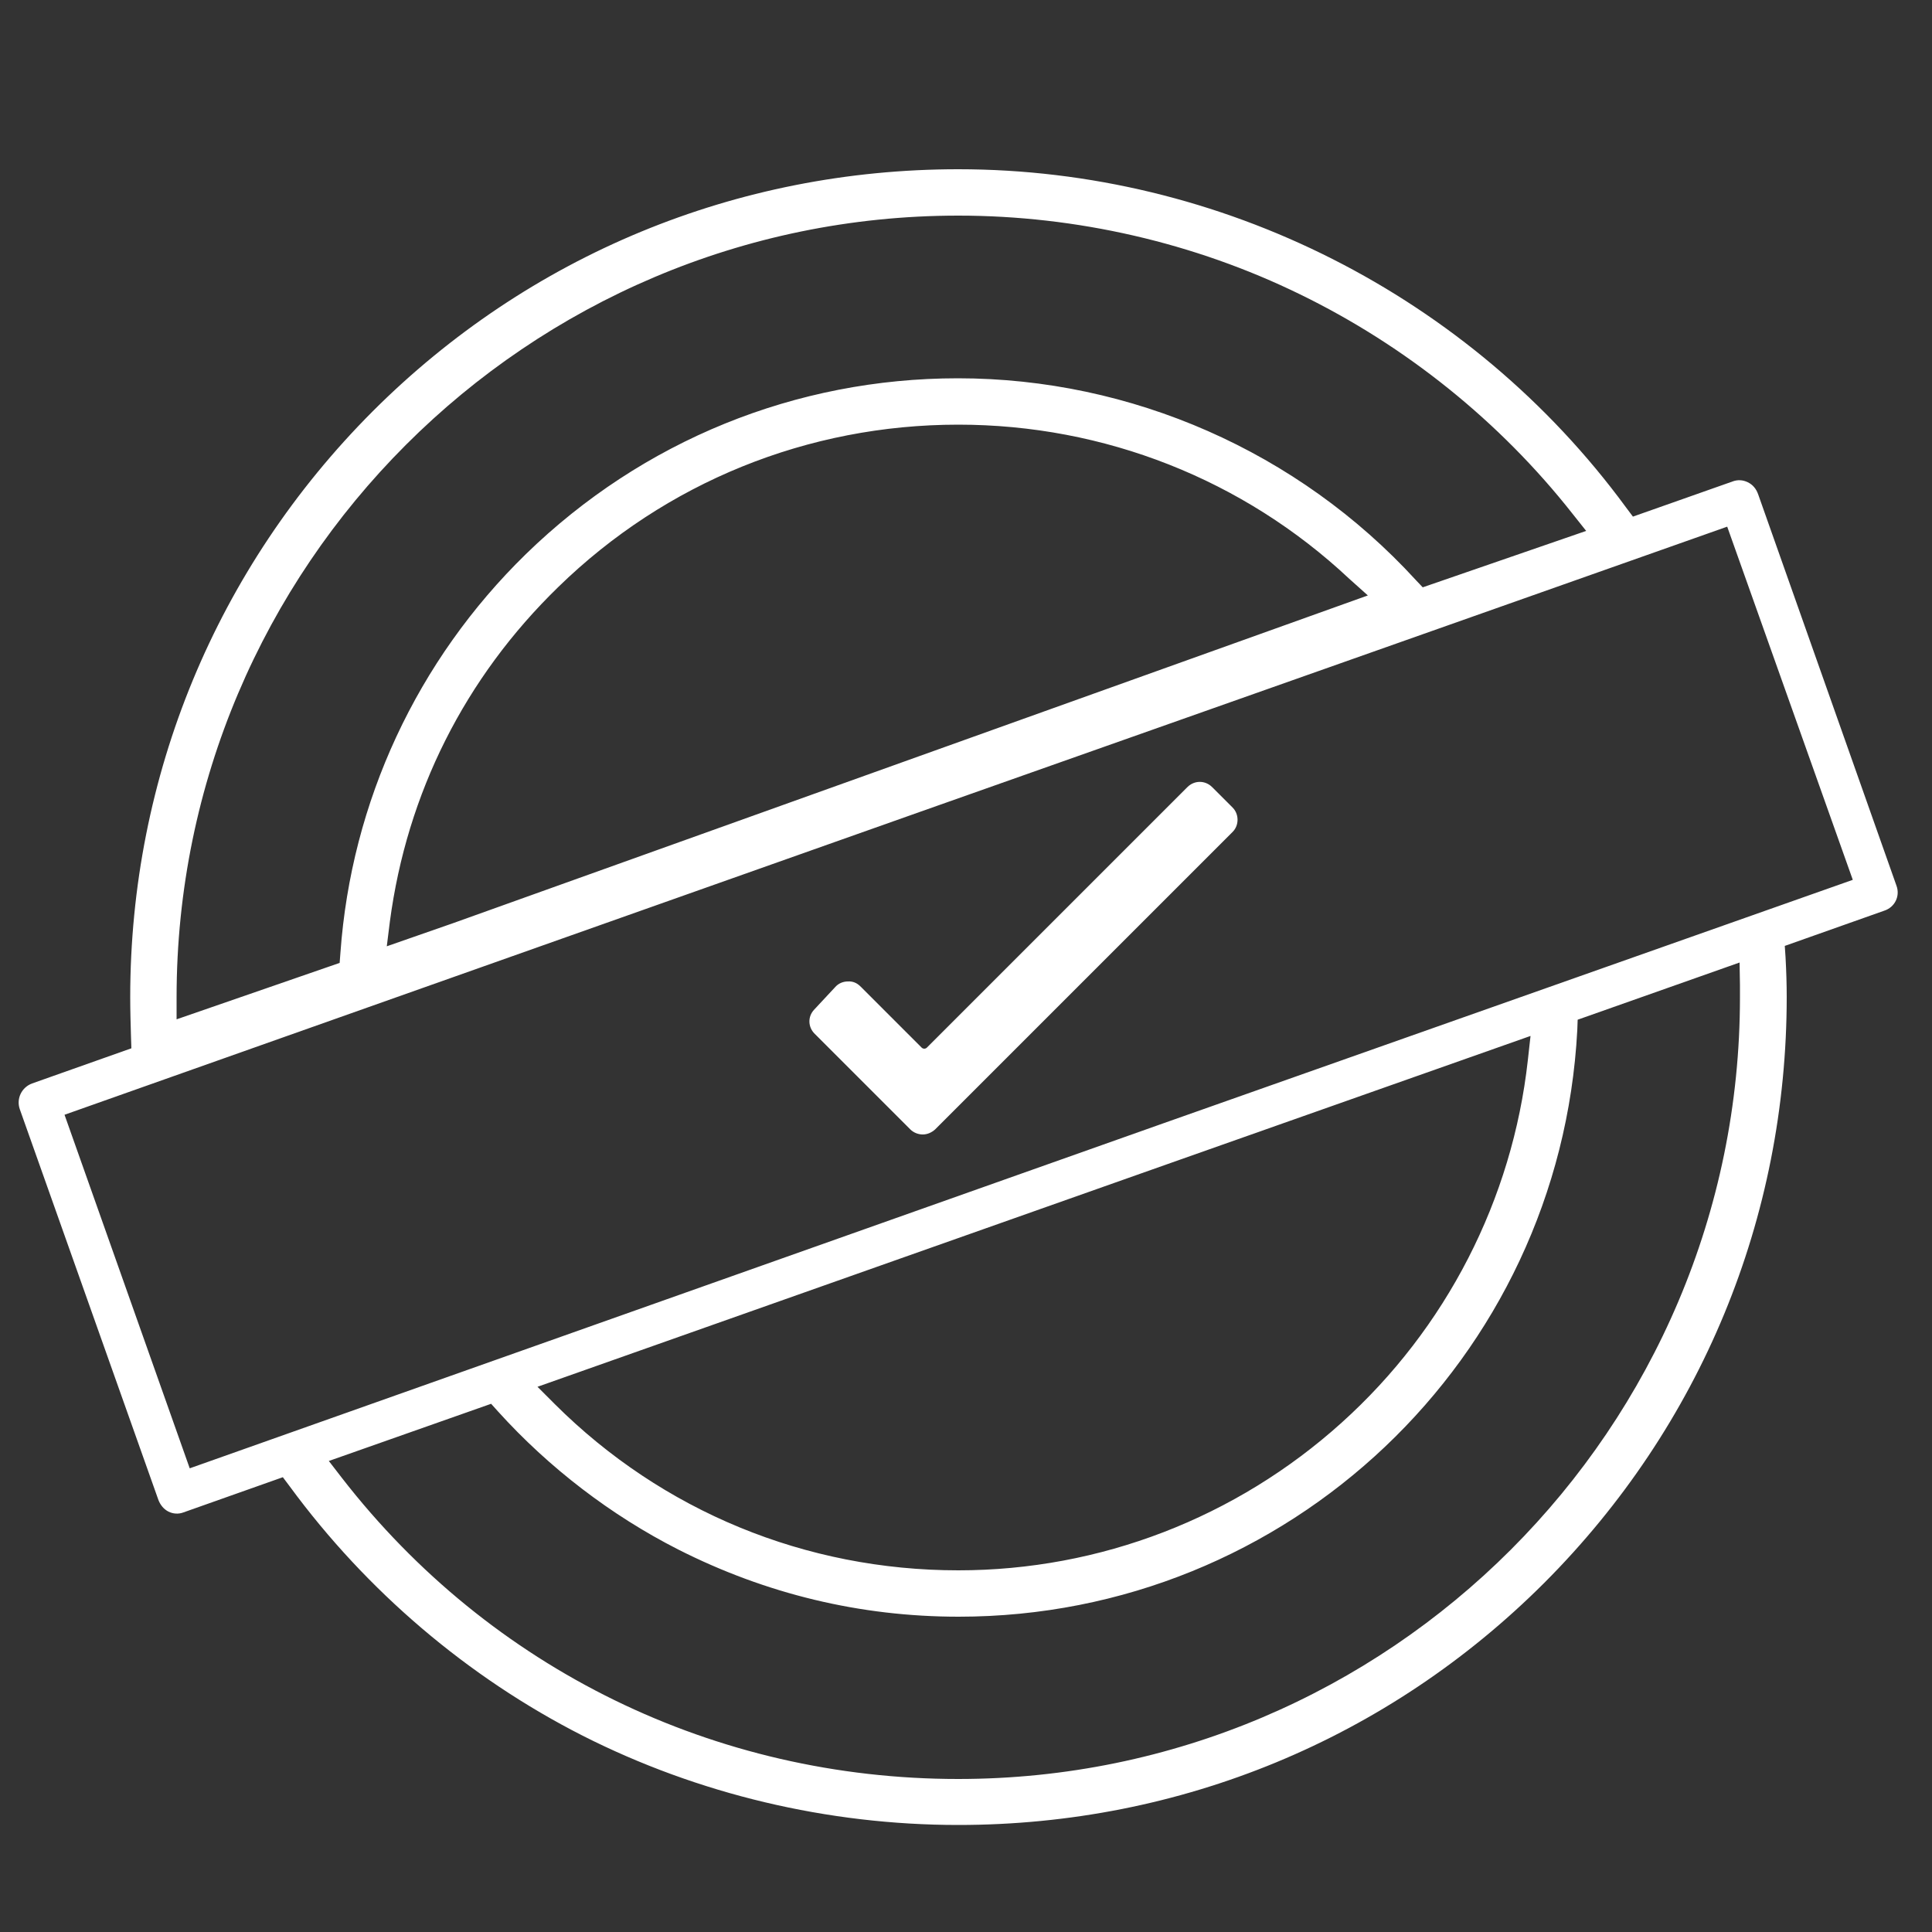 <?xml version="1.0" encoding="utf-8"?>
<!-- Generator: Adobe Illustrator 23.0.4, SVG Export Plug-In . SVG Version: 6.00 Build 0)  -->
<svg version="1.1" id="Layer_1" xmlns="http://www.w3.org/2000/svg" xmlns:xlink="http://www.w3.org/1999/xlink" x="0px" y="0px"
	 viewBox="0 0 500 500" style="enable-background:new 0 0 500 500;" xml:space="preserve">
<rect x="0" y="0" width="500" height="500" fill="#333333" stroke="none"/>
<style type="text/css">
	.st0{fill:#FFFFFF;}
</style>
<path class="st0" d="M319,209l-5.3-5.3c-1.8-1.8-4.6-1.8-6.4,0l-67.4,67.4c-0.4,0.4-1,0.4-1.4,0l-15.8-15.8c-0.9-0.9-2-1.4-3.3-1.3
	c-1.2,0-2.4,0.5-3.2,1.4l-5.5,5.9c-1.7,1.8-1.6,4.5,0.1,6.2l24.8,24.8c0.8,0.8,2,1.3,3.2,1.3s2.3-0.5,3.2-1.3l77-77
	C320.7,213.6,320.7,210.7,319,209z"/>
<path class="st0" d="M490.8,229.2L455,127.9c-0.5-1.4-1.4-2.5-2.7-3.1c-1.2-0.6-2.6-0.7-3.9-0.2l-25.8,9.1l-1.8-2.4
	C380.6,76.5,315.9,43.8,248,43.8c-57.4,0-111.2,22.3-151.6,62.7C56,147,33.7,200.9,33.7,258.1c0,3.4,0.1,6.8,0.2,10.2l0.1,3
	l-25.7,9.1c-2.7,1-4.1,3.9-3.2,6.6L41,388.2c0.5,1.3,1.4,2.4,2.6,3c1.2,0.6,2.6,0.7,3.9,0.2l25.7-9.1l1.8,2.4
	c19.9,27.1,46.1,49.4,75.8,64.5c29.8,15.1,63.4,23.1,97.2,23.1c57.5,0,111.3-22.3,151.7-62.7c40.5-40.6,62.7-94.4,62.7-151.6
	c0-3.1-0.1-6.5-0.3-10.2l-0.2-3l25.7-9.1C490.4,234.8,491.8,231.9,490.8,229.2L490.8,229.2z M45.7,258.1
	c0-111.5,90.8-202.3,202.3-202.3c30.5,0,61.1,7,88.5,20.4c27.3,13.3,51.7,32.9,70.5,56.8l3.5,4.4l-42.3,14.6l-1.8-1.9
	c-30.4-33.2-73.6-52.2-118.5-52.2c-41.9,0-81.6,16.1-111.8,45.5c-28.2,27.5-45.2,64.1-48,103.2l-0.2,2.6l-42.2,14.6V258.1z
	 M354,154.1l-236.7,84.8l-17.2,6l0.8-6.4c4.4-33.2,19.4-63.1,43.6-86.6c27.8-27.1,64.6-42,103.5-42c37.8,0,73.8,14.2,101.2,39.9
	L354,154.1z M248,460.4c-62.9,0-121.1-28.4-159.5-77.9l-3.4-4.4l42-14.8l1.8,2c13.2,14.6,29.3,26.9,46.6,35.7
	c22.7,11.5,47.1,17.4,72.6,17.4c85.3,0,155.6-66.7,160.1-151.8l0.1-2.7l41.9-14.8l0.1,5.8c0,1.1,0,2.2,0,3.2
	C450.3,369.6,359.6,460.4,248,460.4z M396.1,268.1l-0.7,6.3c-4,36-21.1,69.4-48.2,93.8c-27.3,24.6-62.5,38.2-99.2,38.2
	c-39.5,0-76.6-15.3-104.4-43l-4.5-4.5l165.5-58.5v0L396.1,268.1z M301.1,290.7L49.1,380l-32.4-91.5L238.4,210l208.6-73.7l32.5,91.4
	L301.1,290.7z"/>
</svg>
